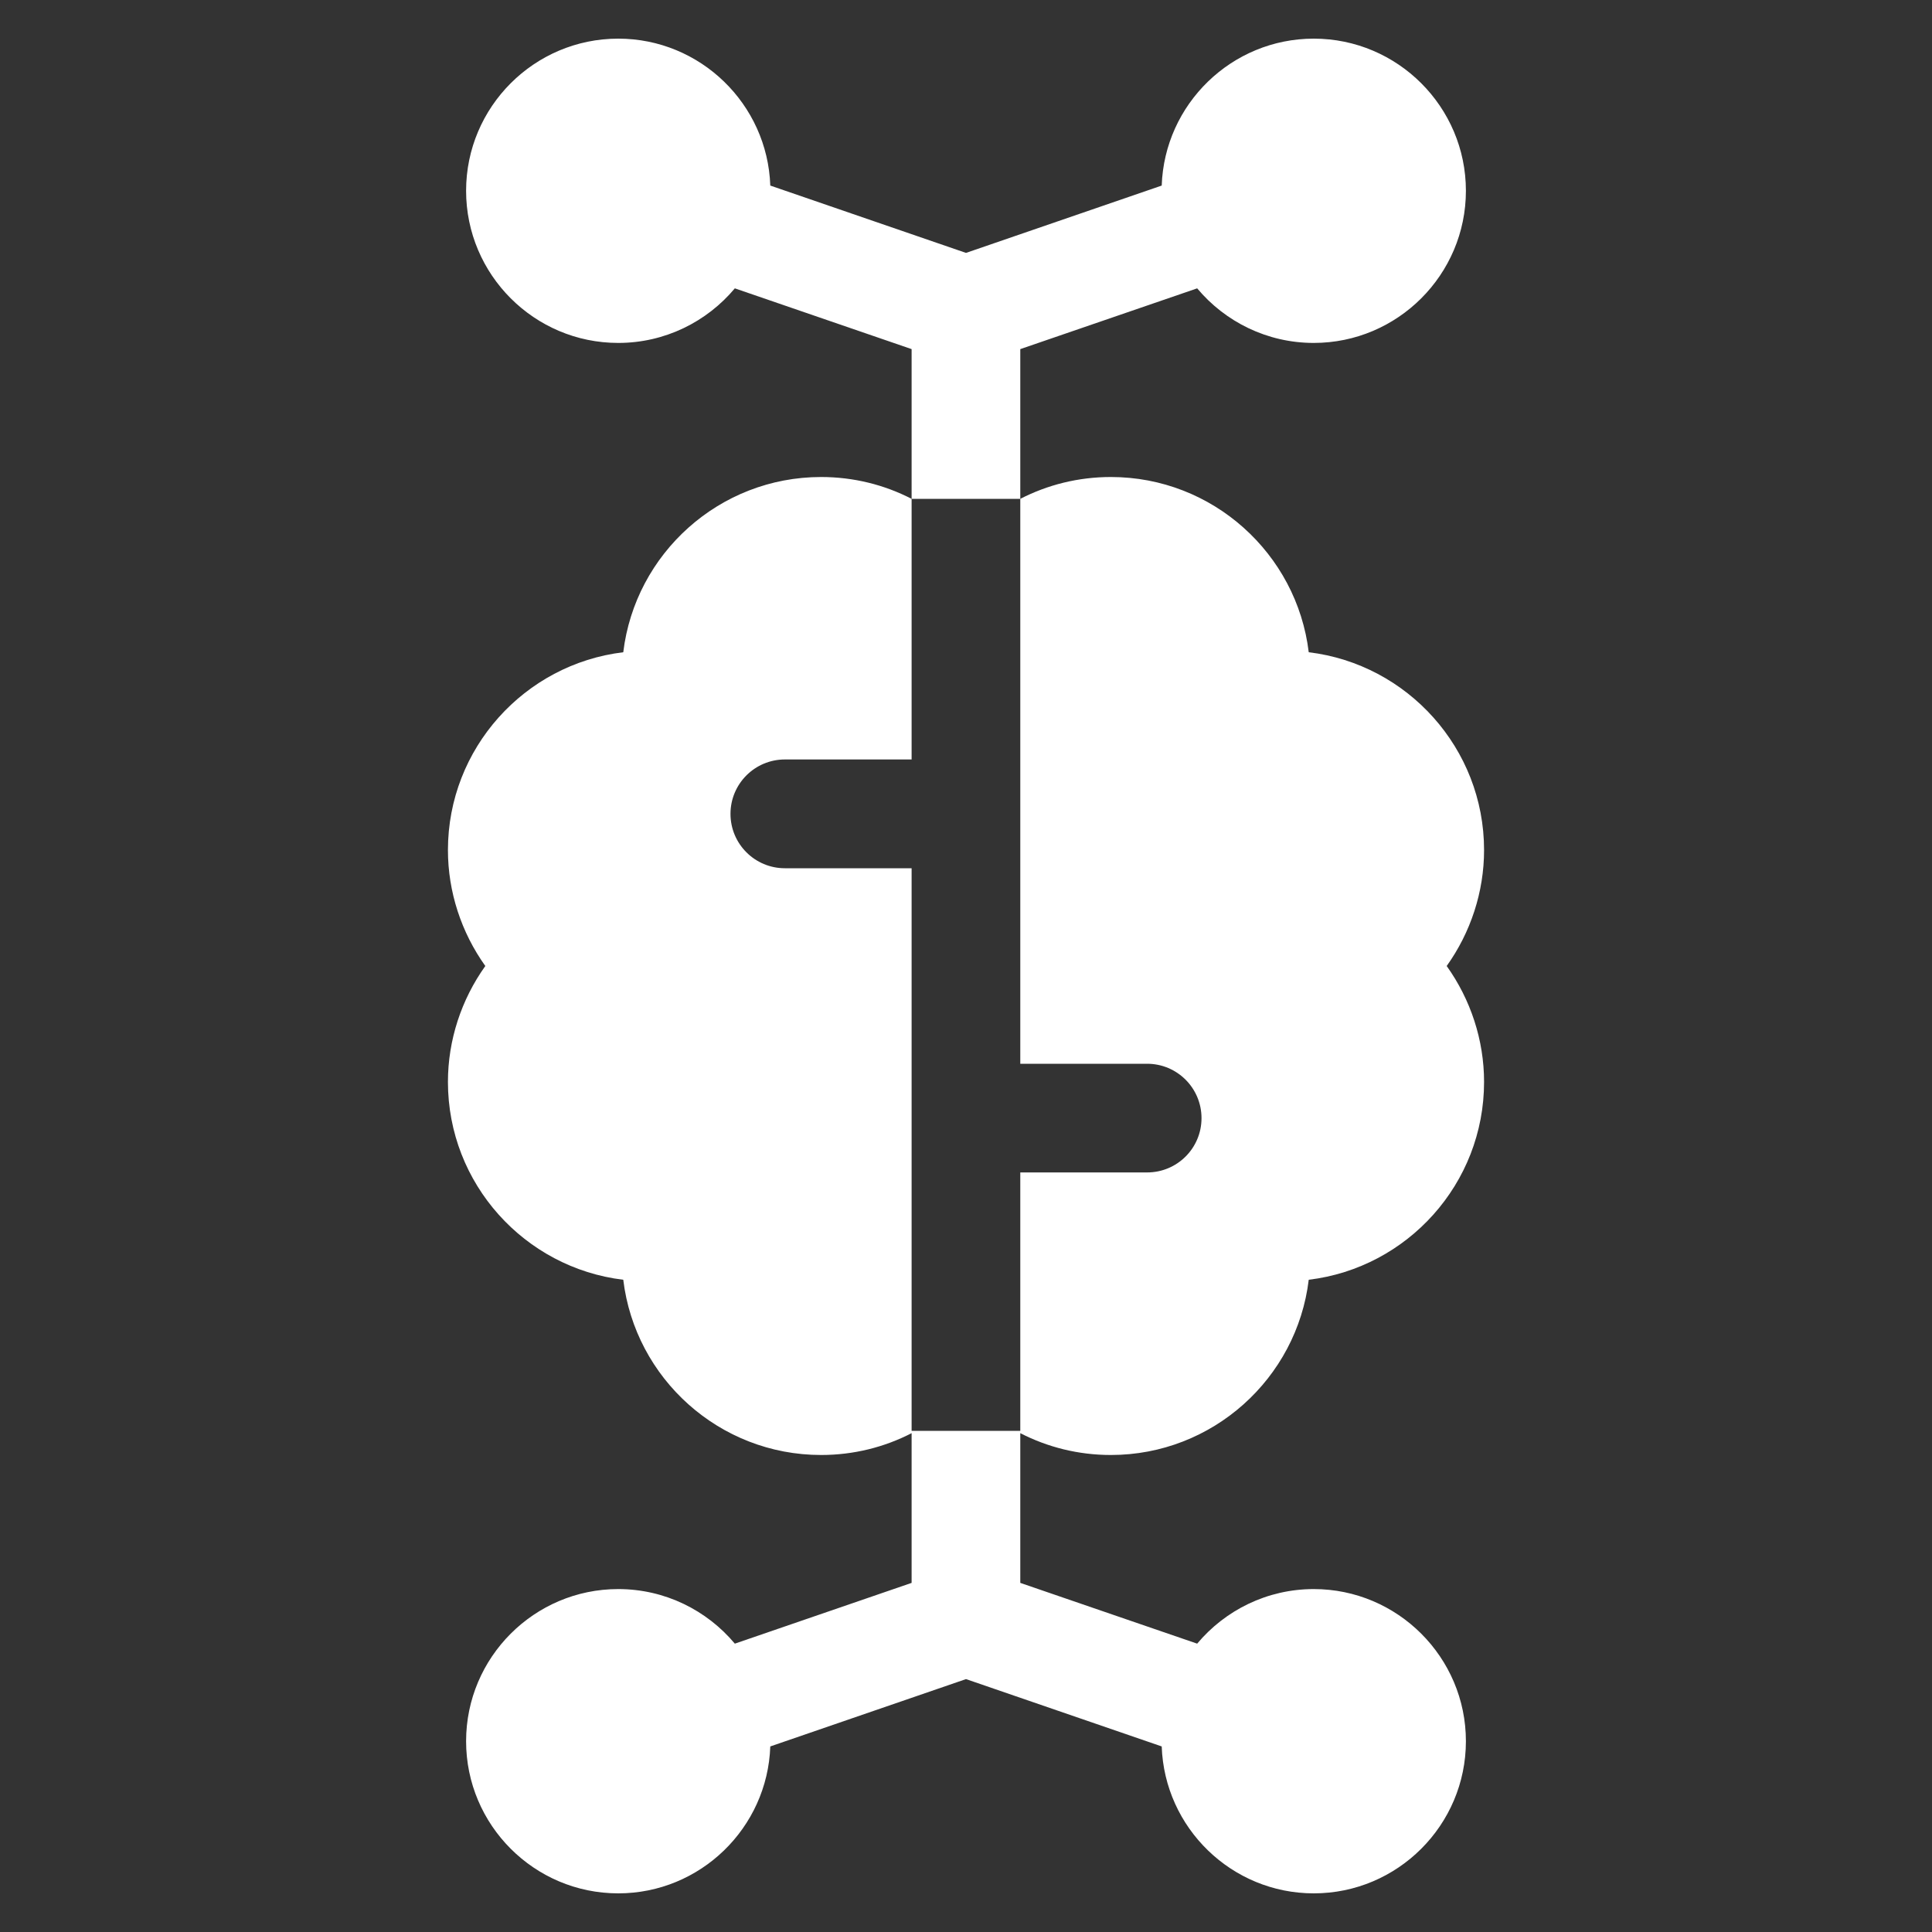 <svg width="20" height="20" viewBox="0 0 20 20" fill="none" xmlns="http://www.w3.org/2000/svg">
<rect x="0" y="0" width="20" height="20" fill="#333333" stroke="none"/>
<g clip-path="url(#clip0_397_7545)">
<path d="M10.562 3.614L12.393 2.985C12.682 3.33 13.116 3.55 13.6 3.55C14.468 3.55 15.175 2.843 15.175 1.975C15.175 1.107 14.468 0.4 13.6 0.4C12.75 0.4 12.055 1.078 12.026 1.921L10 2.618L7.974 1.921C7.945 1.078 7.25 0.4 6.4 0.4C5.531 0.4 4.825 1.107 4.825 1.975C4.825 2.843 5.531 3.55 6.4 3.55C6.884 3.55 7.318 3.33 7.607 2.985L9.437 3.614V5.164H10.562V3.614Z" fill="white"/>
<path d="M11.5 15.062C12.553 15.062 13.425 14.269 13.548 13.248C14.569 13.125 15.363 12.254 15.363 11.2C15.363 10.767 15.224 10.347 14.976 10C15.224 9.653 15.363 9.233 15.363 8.8C15.363 7.747 14.569 6.875 13.548 6.752C13.425 5.731 12.553 4.938 11.5 4.938C11.162 4.938 10.844 5.019 10.562 5.164V11.012H11.875C12.186 11.012 12.438 11.264 12.438 11.575C12.438 11.886 12.186 12.137 11.875 12.137H10.562V14.812H9.437V8.988H8.125C7.814 8.988 7.562 8.736 7.562 8.425C7.562 8.114 7.814 7.862 8.125 7.862H9.437V5.164C9.156 5.019 8.837 4.938 8.5 4.938C7.446 4.938 6.575 5.731 6.452 6.752C5.431 6.875 4.637 7.747 4.637 8.8C4.637 9.233 4.776 9.653 5.024 10C4.776 10.347 4.637 10.767 4.637 11.2C4.637 12.254 5.431 13.125 6.452 13.248C6.575 14.269 7.446 15.062 8.5 15.062C8.837 15.062 9.156 14.981 9.437 14.836V16.386L7.607 17.015C7.318 16.67 6.884 16.45 6.4 16.45C5.531 16.45 4.825 17.157 4.825 18.025C4.825 18.893 5.531 19.6 6.4 19.6C7.25 19.6 7.945 18.922 7.974 18.079L10 17.382L12.026 18.079C12.055 18.922 12.75 19.6 13.6 19.6C14.468 19.6 15.175 18.893 15.175 18.025C15.175 17.157 14.468 16.45 13.6 16.45C13.116 16.45 12.682 16.67 12.393 17.015L10.562 16.386V14.836C10.844 14.981 11.162 15.062 11.5 15.062Z" fill="white"/>
</g>
<defs>
<clipPath id="clip0_397_7545">
<rect width="19.2" height="19.2" fill="white" transform="translate(0.4 0.4)"/>
</clipPath>
</defs>
</svg>
